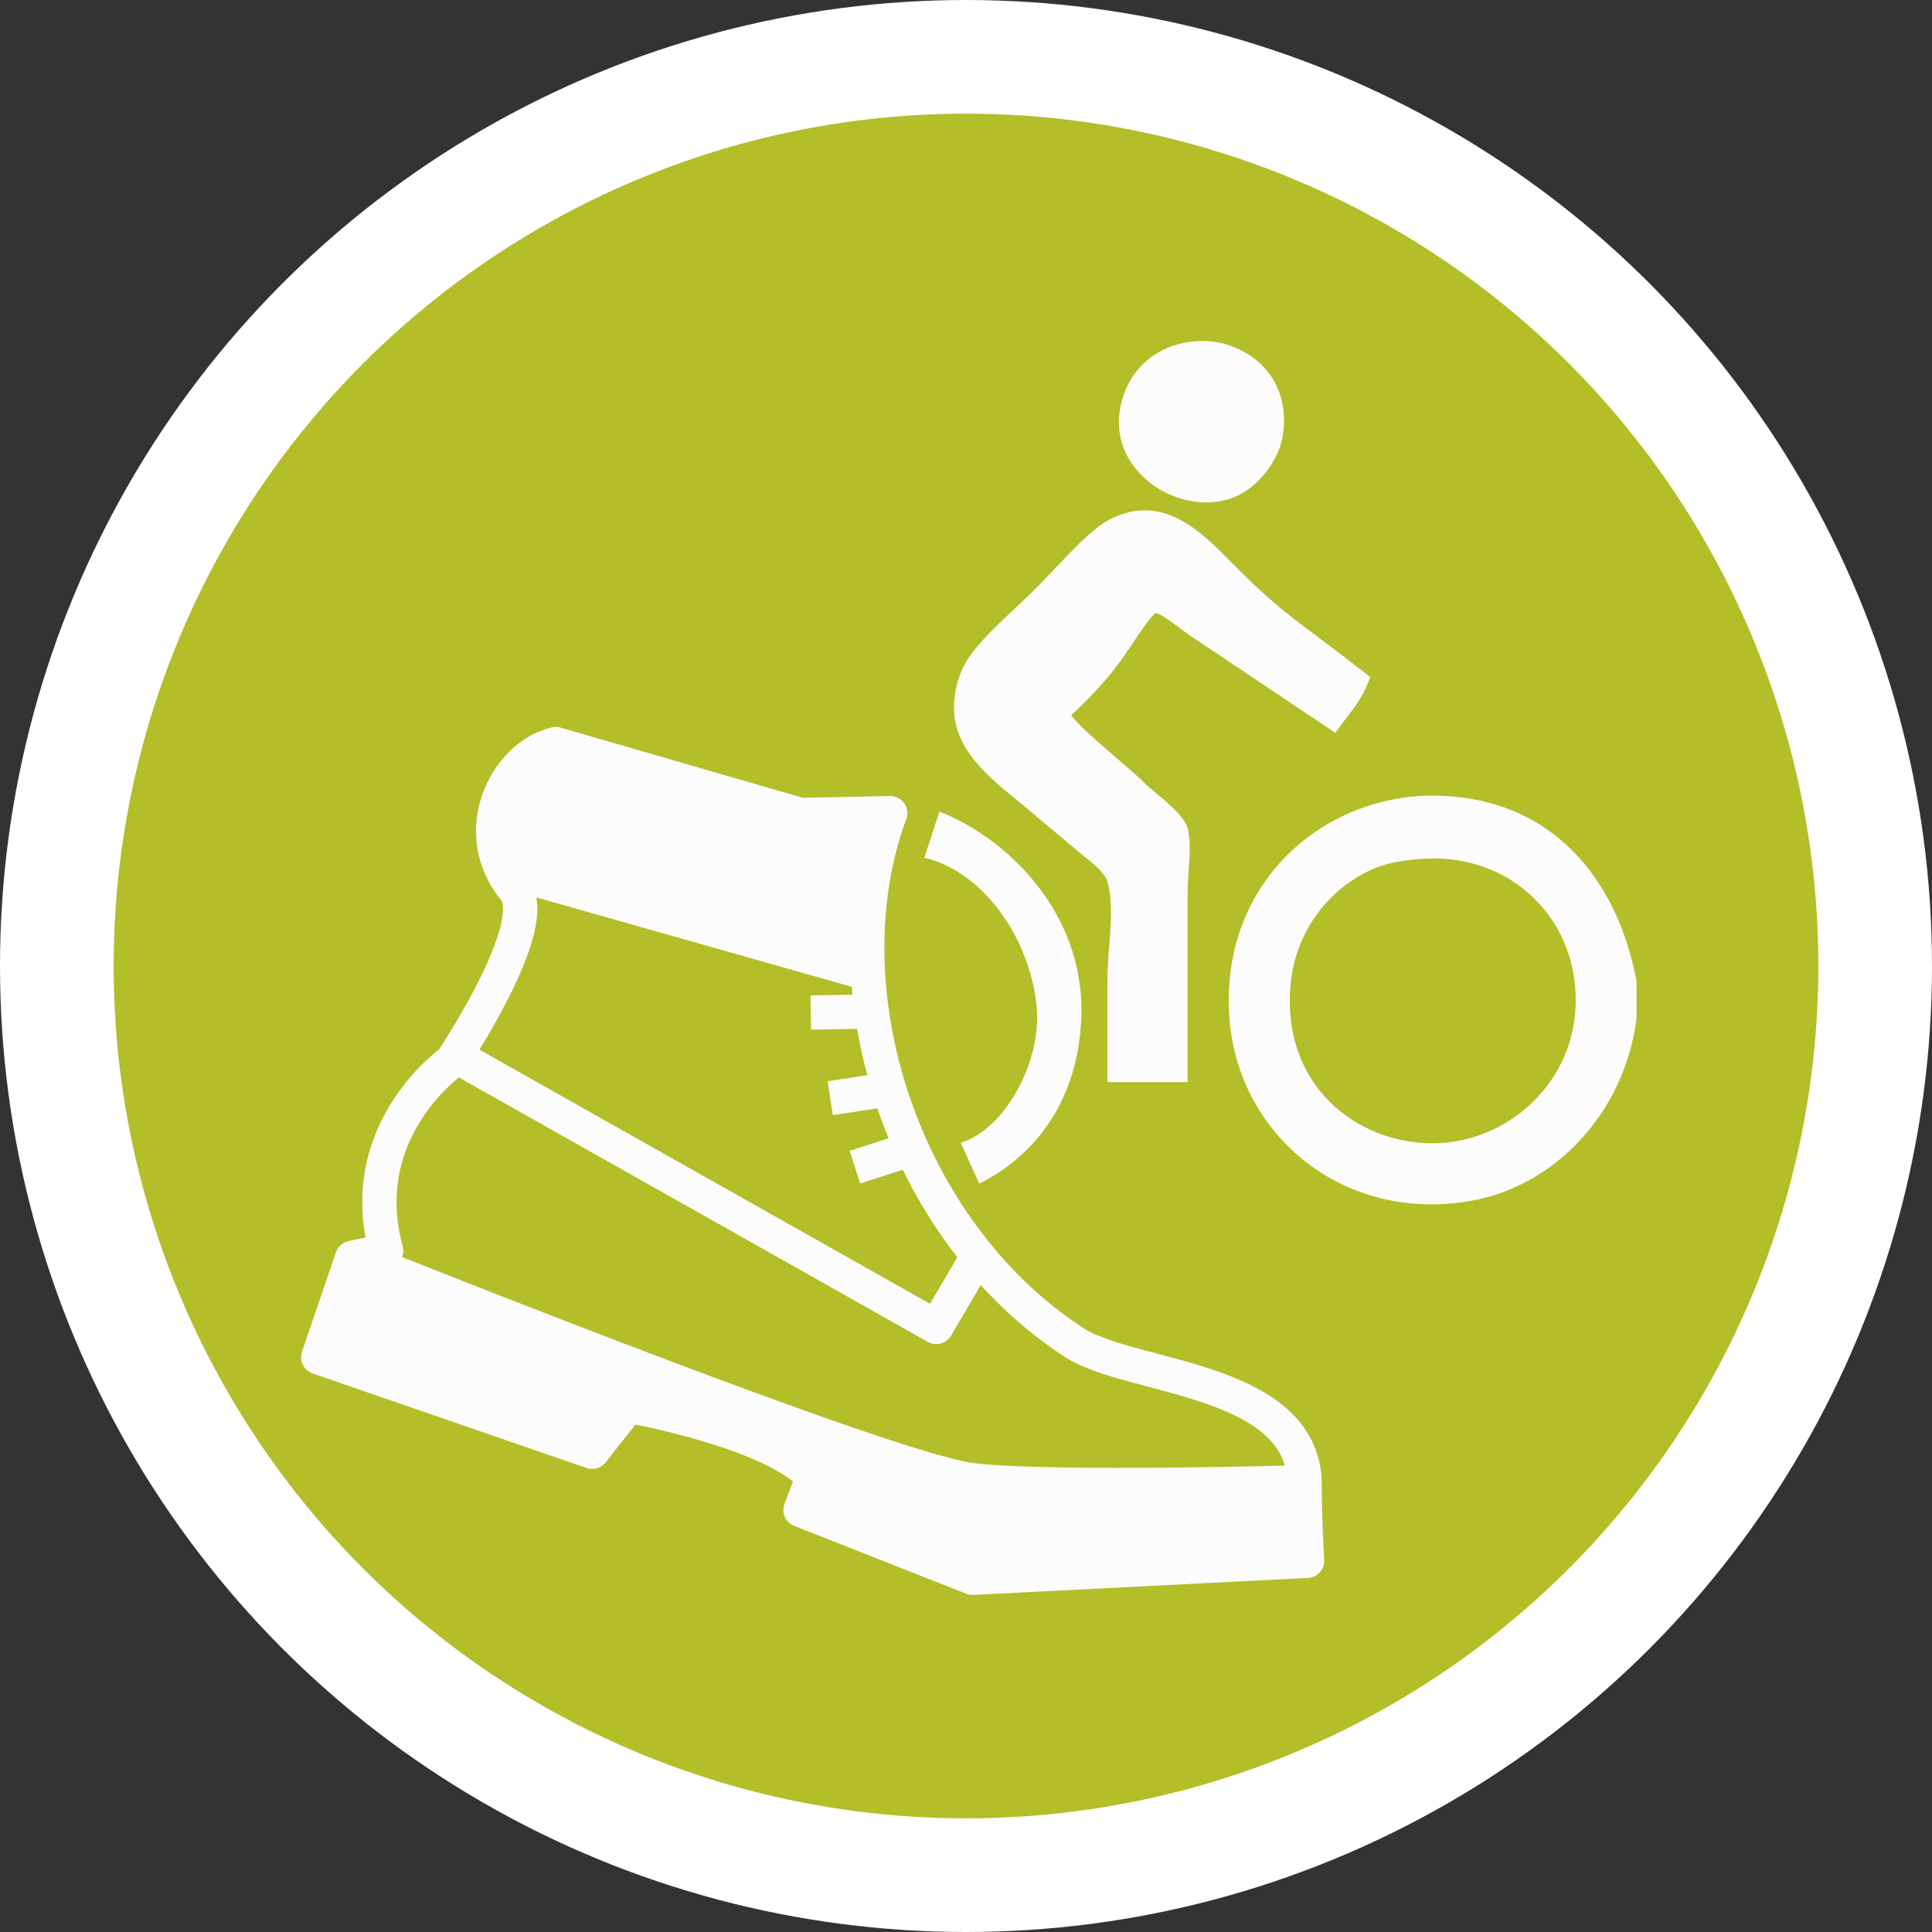 <svg width="85" height="85" viewBox="0 0 85 85" fill="none" xmlns="http://www.w3.org/2000/svg">
<rect x="0" y="0" width="85" height="85" fill="#333333" stroke="none"/>
<circle cx="42.5" cy="42.5" r="40" fill="#B3BE28" stroke="white" stroke-width="5"/>
<path fill-rule="evenodd" clip-rule="evenodd" d="M52.734 15.004C54.649 14.911 56.89 16.412 56.431 19.206C56.272 20.18 55.403 21.457 54.247 21.894C51.728 22.848 48.143 20.421 49.541 17.105C50.011 15.988 51.131 15.082 52.734 15.004Z" fill="#FCFCFC"/>
<path fill-rule="evenodd" clip-rule="evenodd" d="M52.585 28.114C52.483 28.11 50.951 26.823 50.803 26.989C49.769 28.125 49.576 29.195 47.127 31.47C47.722 32.252 49.588 33.687 50.317 34.416C50.844 34.941 52.064 35.753 52.25 36.434C52.456 37.184 52.25 38.383 52.25 39.29C52.25 42.02 52.25 44.798 52.25 47.609C51.074 47.609 49.897 47.609 48.721 47.609C48.721 46.119 48.721 44.64 48.721 43.157C48.721 41.706 49.072 39.99 48.721 38.786C48.573 38.273 47.716 37.718 47.209 37.273C46.748 36.87 46.042 36.304 45.612 35.928C44.264 34.748 42.256 33.496 41.997 31.56C41.885 30.71 42.14 29.715 42.502 29.121C43.158 28.049 44.389 27.068 45.612 25.845C46.79 24.666 47.896 23.307 48.887 22.819C51.288 21.639 53.001 23.569 54.267 24.836C56.565 27.133 56.929 27.164 60.29 29.789C59.835 30.945 59.554 31.122 58.748 32.241" fill="#FCFCFC"/>
<path fill-rule="evenodd" clip-rule="evenodd" d="M41.33 35.707C44.241 36.839 47.705 40.096 47.575 44.689C47.483 47.886 45.992 50.611 43.084 52.076L42.267 50.274C44.212 49.7 45.894 46.656 45.596 44.155C45.219 40.992 43.067 38.281 40.667 37.737" fill="#FCFCFC"/>
<path fill-rule="evenodd" clip-rule="evenodd" d="M71.999 43.158C71.999 43.718 71.999 44.278 71.999 44.837C71.436 49.058 68.348 52.169 64.772 52.821C59.169 53.844 54.543 49.994 54.1 44.923C53.579 38.958 58.137 34.97 63.092 35.006C68.34 35.044 71.182 38.774 71.999 43.158ZM60.487 38.199C58.627 38.974 57.039 40.798 56.789 43.24C56.325 47.765 59.743 50.342 63.093 50.3C66.3 50.262 69.113 47.725 69.313 44.418C69.544 40.512 66.527 37.592 62.756 37.778C61.884 37.822 61.12 37.934 60.487 38.199Z" fill="#FCFCFC"/>
<path d="M24.45 32.736C22.211 33.271 20.584 36.631 22.637 39.134C23.914 40.695 19.865 46.705 19.865 46.705C19.865 46.705 15.546 49.718 16.986 55.022L15.493 55.341L14 59.713L26.051 63.872L27.649 61.846C27.649 61.846 33.953 62.958 35.77 64.976L35.22 66.432L42.789 69.416L57.081 68.691L57.506 68.67C57.506 68.67 57.379 66.271 57.401 65.471C57.519 60.573 49.782 60.705 47.27 59.074C39.727 54.175 36.287 43.558 39.165 35.774L35.221 35.855L24.45 32.736Z" stroke="#FCFCFC" stroke-width="1.508" stroke-linejoin="round"/>
<path d="M19.917 46.385L41.192 58.381L43.07 55.182" stroke="#FCFCFC" stroke-width="1.508" stroke-linejoin="round"/>
<path d="M38.192 44.505L35.672 44.546" stroke="#FCFCFC" stroke-width="1.508" stroke-linejoin="round"/>
<path d="M39.018 47.935L36.526 48.315" stroke="#FCFCFC" stroke-width="1.508" stroke-linejoin="round"/>
<path d="M40.011 50.577L37.612 51.35" stroke="#FCFCFC" stroke-width="1.508" stroke-linejoin="round"/>
<path d="M22.837 39.267L38.071 43.586L39.164 35.775L35.393 35.948C35.393 35.948 25.281 32.403 24.451 32.735C19.717 34.63 22.837 39.267 22.837 39.267Z" fill="#FCFCFC"/>
<path d="M16.985 55.023C16.985 55.023 39.352 63.979 42.911 64.38C46.487 64.781 57.306 64.46 57.306 64.46L57.427 68.538L42.832 69.618L35.274 66.659L35.633 64.498L27.676 62.019L25.877 63.859L14.001 59.713L15.32 55.341L16.985 55.023Z" fill="#FCFCFC"/>
</svg>
